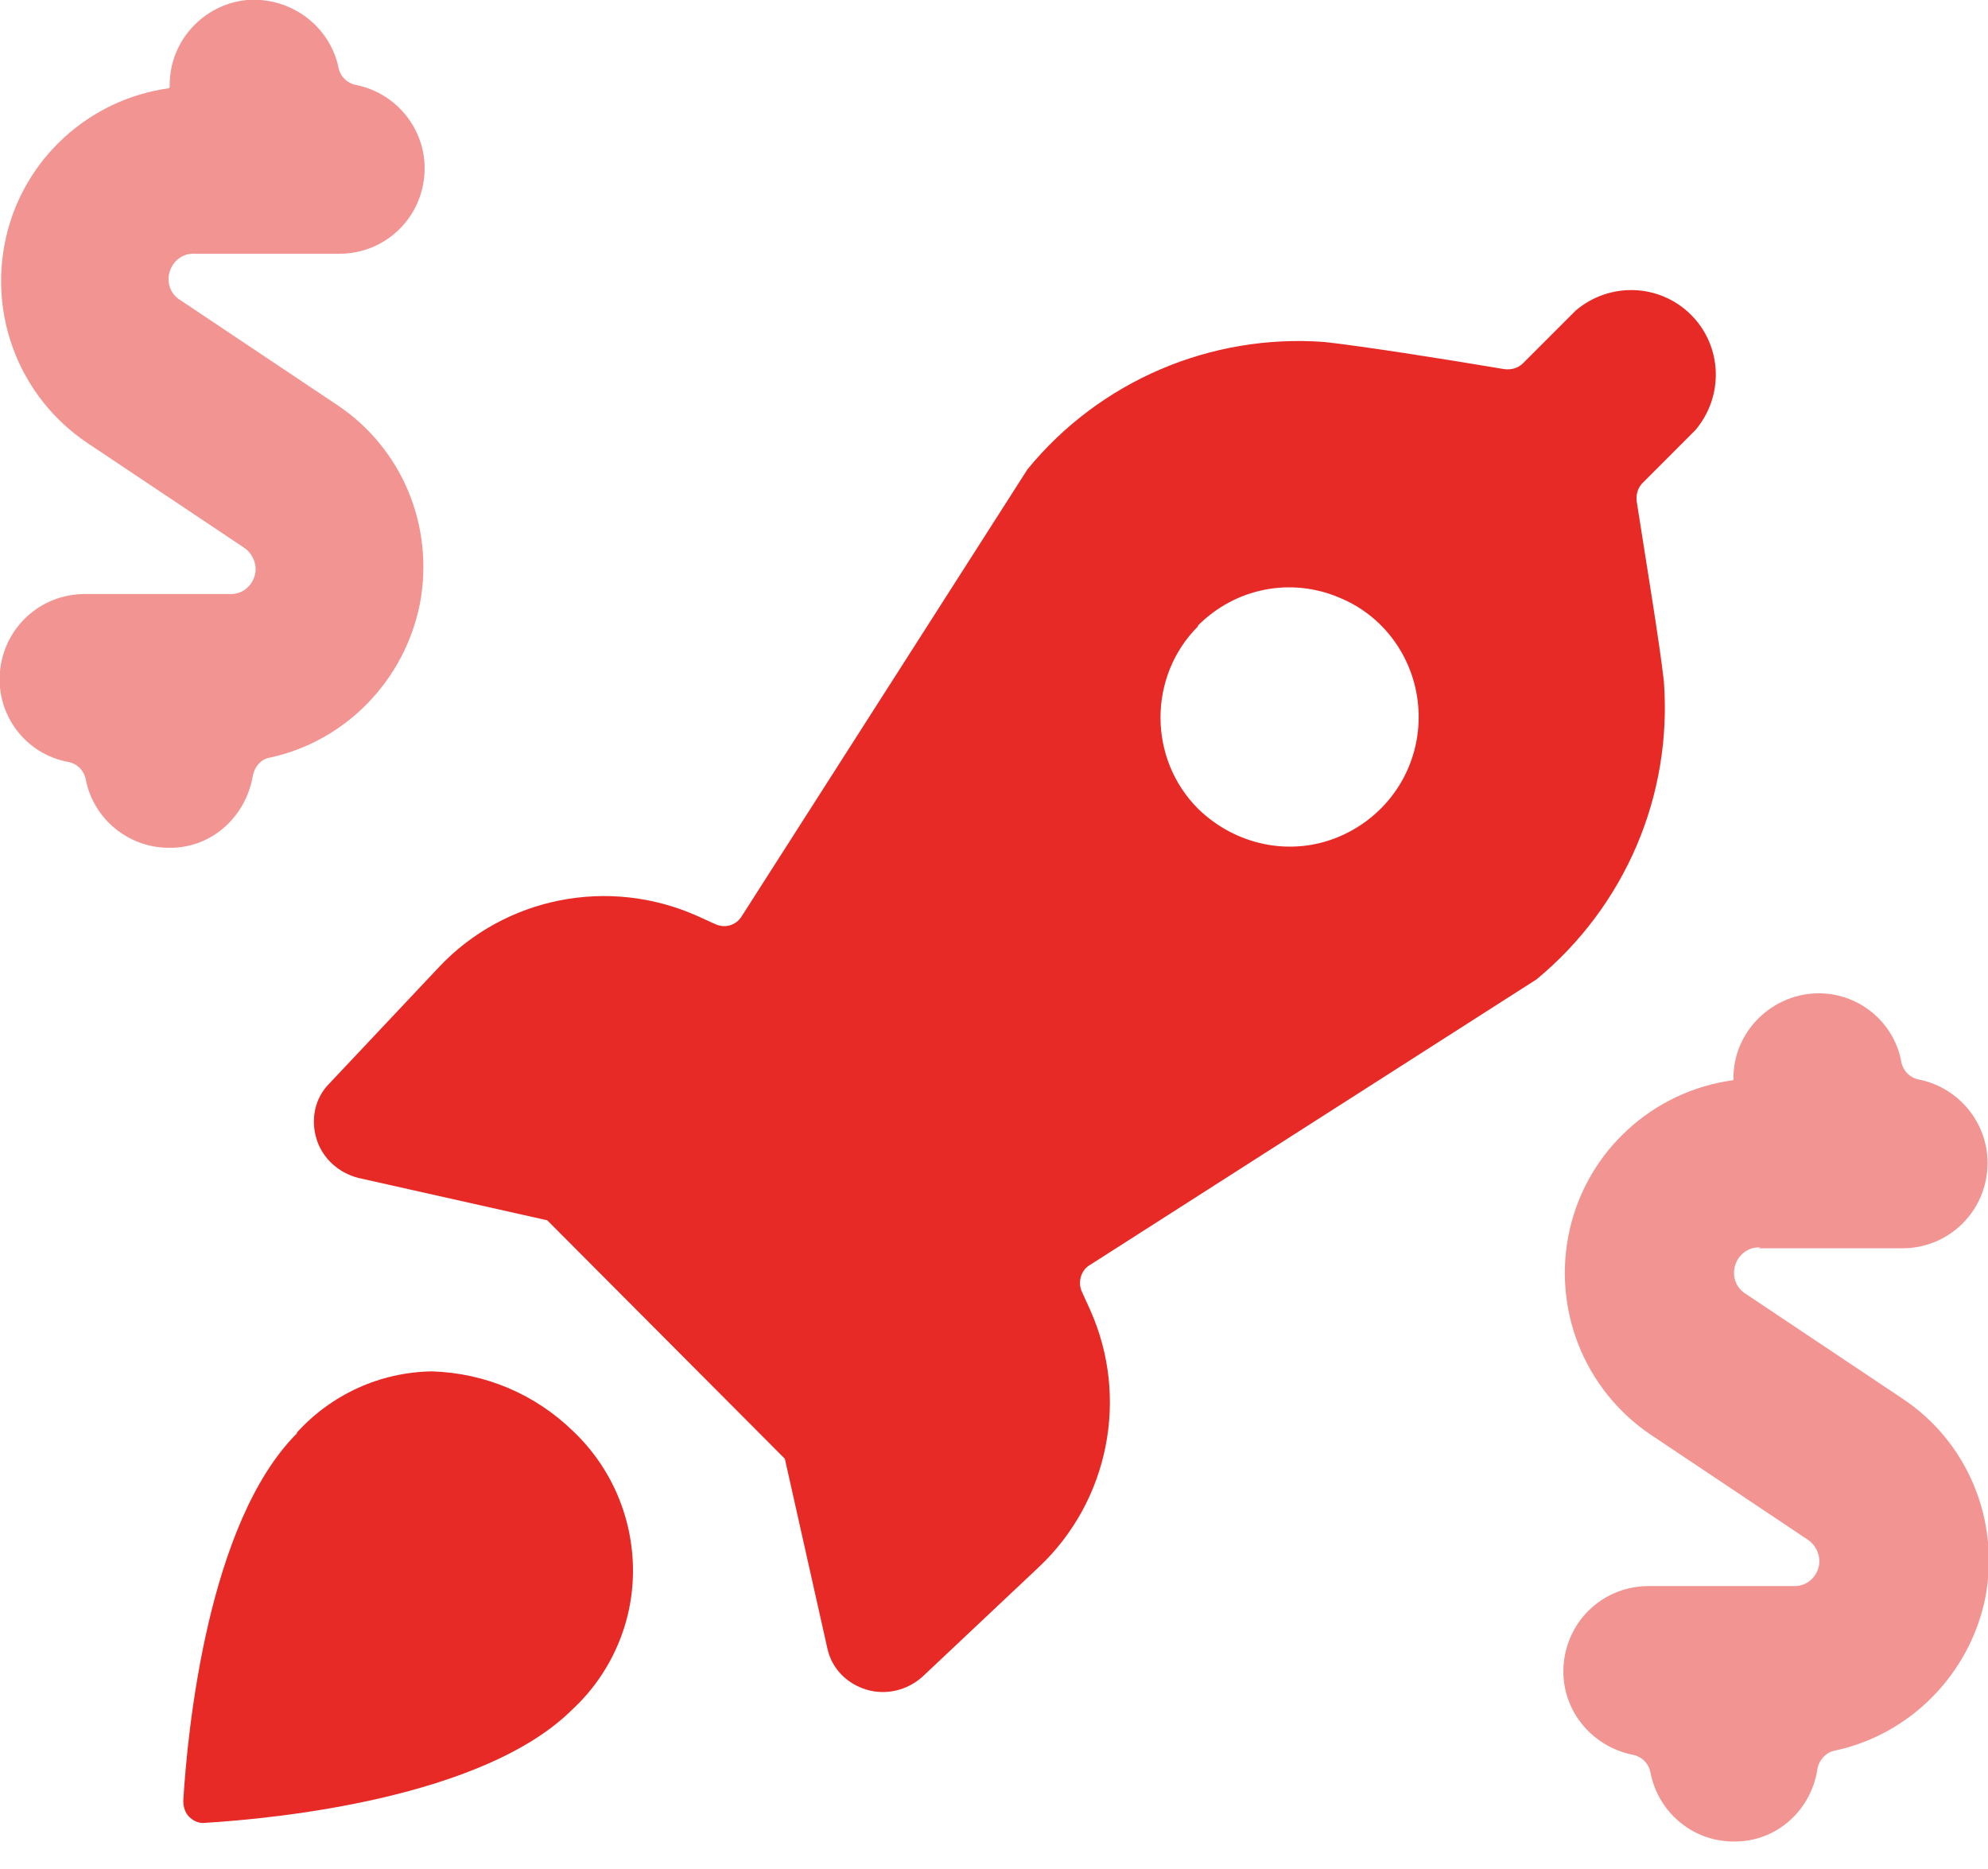<svg width="50" height="47" viewBox="0 0 50 47" fill="none" xmlns="http://www.w3.org/2000/svg">
<g clip-path="url(#clip0_514_4194)">
<path d="M44.217 31.391H47.845C48.954 31.391 49.872 30.559 49.979 29.449C50.085 28.361 49.339 27.358 48.25 27.145C48.037 27.102 47.866 26.931 47.823 26.718C47.631 25.63 46.628 24.883 45.54 24.989C44.452 25.096 43.598 26.014 43.598 27.102V27.145C43.598 27.145 43.598 27.166 43.577 27.166C41.571 27.443 39.928 28.937 39.479 30.922C39.031 32.907 39.842 34.955 41.528 36.086L45.455 38.711C45.689 38.86 45.817 39.159 45.732 39.437C45.647 39.714 45.391 39.906 45.092 39.885H41.464C40.354 39.885 39.437 40.717 39.33 41.827C39.223 42.936 39.992 43.918 41.08 44.131C41.293 44.174 41.464 44.345 41.507 44.558C41.699 45.583 42.595 46.329 43.641 46.308C44.686 46.308 45.561 45.519 45.711 44.473C45.753 44.259 45.924 44.067 46.138 44.025C48.058 43.619 49.552 42.083 49.936 40.162C50.299 38.22 49.488 36.257 47.845 35.169L43.918 32.544C43.662 32.394 43.555 32.096 43.641 31.818C43.726 31.541 43.982 31.349 44.281 31.37L44.217 31.391Z" fill="#E72A25" fill-opacity="0.5"/>
<path d="M5.762 14.938H2.134C1.024 14.938 0.107 15.77 0 16.88C-0.107 17.968 0.64 18.971 1.729 19.163C1.942 19.206 2.113 19.377 2.155 19.59C2.348 20.615 3.265 21.34 4.289 21.319C5.335 21.319 6.189 20.529 6.359 19.505C6.402 19.292 6.552 19.099 6.765 19.057C8.686 18.651 10.179 17.115 10.563 15.173C10.926 13.231 10.115 11.268 8.472 10.179L4.546 7.554C4.289 7.405 4.183 7.106 4.268 6.829C4.354 6.551 4.61 6.359 4.908 6.381H8.536C9.646 6.381 10.563 5.548 10.67 4.439C10.777 3.35 10.03 2.347 8.942 2.134C8.728 2.091 8.558 1.921 8.515 1.707C8.301 0.662 7.32 -0.085 6.21 4.81912e-05C5.122 0.107 4.268 1.024 4.268 2.134V2.177C4.268 2.177 4.268 2.198 4.247 2.219C2.241 2.497 0.598 3.991 0.15 5.975C-0.299 7.96 0.512 10.009 2.198 11.14L6.125 13.764C6.359 13.914 6.488 14.213 6.402 14.49C6.317 14.767 6.061 14.96 5.762 14.938Z" fill="#E72A25" fill-opacity="0.5"/>
<path d="M7.469 36.044C5.228 38.284 4.716 43.513 4.61 45.284C4.61 45.433 4.652 45.583 4.759 45.689C4.866 45.796 5.015 45.86 5.164 45.839C6.936 45.732 12.164 45.22 14.405 42.979C15.365 42.083 15.92 40.824 15.92 39.501C15.92 38.178 15.386 36.919 14.426 36.001C13.466 35.062 12.207 34.528 10.862 34.486C9.561 34.507 8.344 35.062 7.469 36.022V36.044Z" fill="#E72A25"/>
<path d="M30.132 15.728C31.071 14.789 32.458 14.511 33.675 15.024C34.891 15.514 35.681 16.709 35.681 18.032C35.681 19.355 34.891 20.529 33.675 21.041C32.458 21.554 31.071 21.255 30.132 20.337C28.873 19.078 28.873 17.008 30.132 15.749V15.728ZM17.99 23.239L17.52 23.026C15.301 22.044 12.697 22.557 11.033 24.328L8.28 27.251C7.917 27.614 7.811 28.148 7.96 28.639C8.109 29.129 8.515 29.492 9.006 29.62L13.764 30.687L19.74 36.684L20.807 41.443C20.913 41.955 21.297 42.339 21.788 42.488C22.279 42.638 22.813 42.51 23.197 42.168L26.12 39.415C27.892 37.751 28.404 35.147 27.422 32.949L27.209 32.48C27.102 32.245 27.187 31.946 27.401 31.818L38.647 24.627C40.866 22.791 42.062 20.017 41.848 17.136C41.741 16.176 41.421 14.255 41.165 12.612C41.144 12.441 41.187 12.271 41.315 12.143L42.638 10.819C43.363 9.966 43.321 8.707 42.531 7.917C41.741 7.128 40.482 7.085 39.629 7.811L38.306 9.134C38.178 9.262 38.007 9.304 37.836 9.283C36.193 9.006 34.272 8.707 33.312 8.6C30.452 8.387 27.657 9.582 25.843 11.801L18.651 23.047C18.502 23.282 18.224 23.346 17.99 23.239Z" fill="#E72A25"/>
</g>
<defs>
<clipPath id="clip0_514_4194">
<rect width="50" height="46.33" fill="white"/>
</clipPath>
</defs>
</svg>
